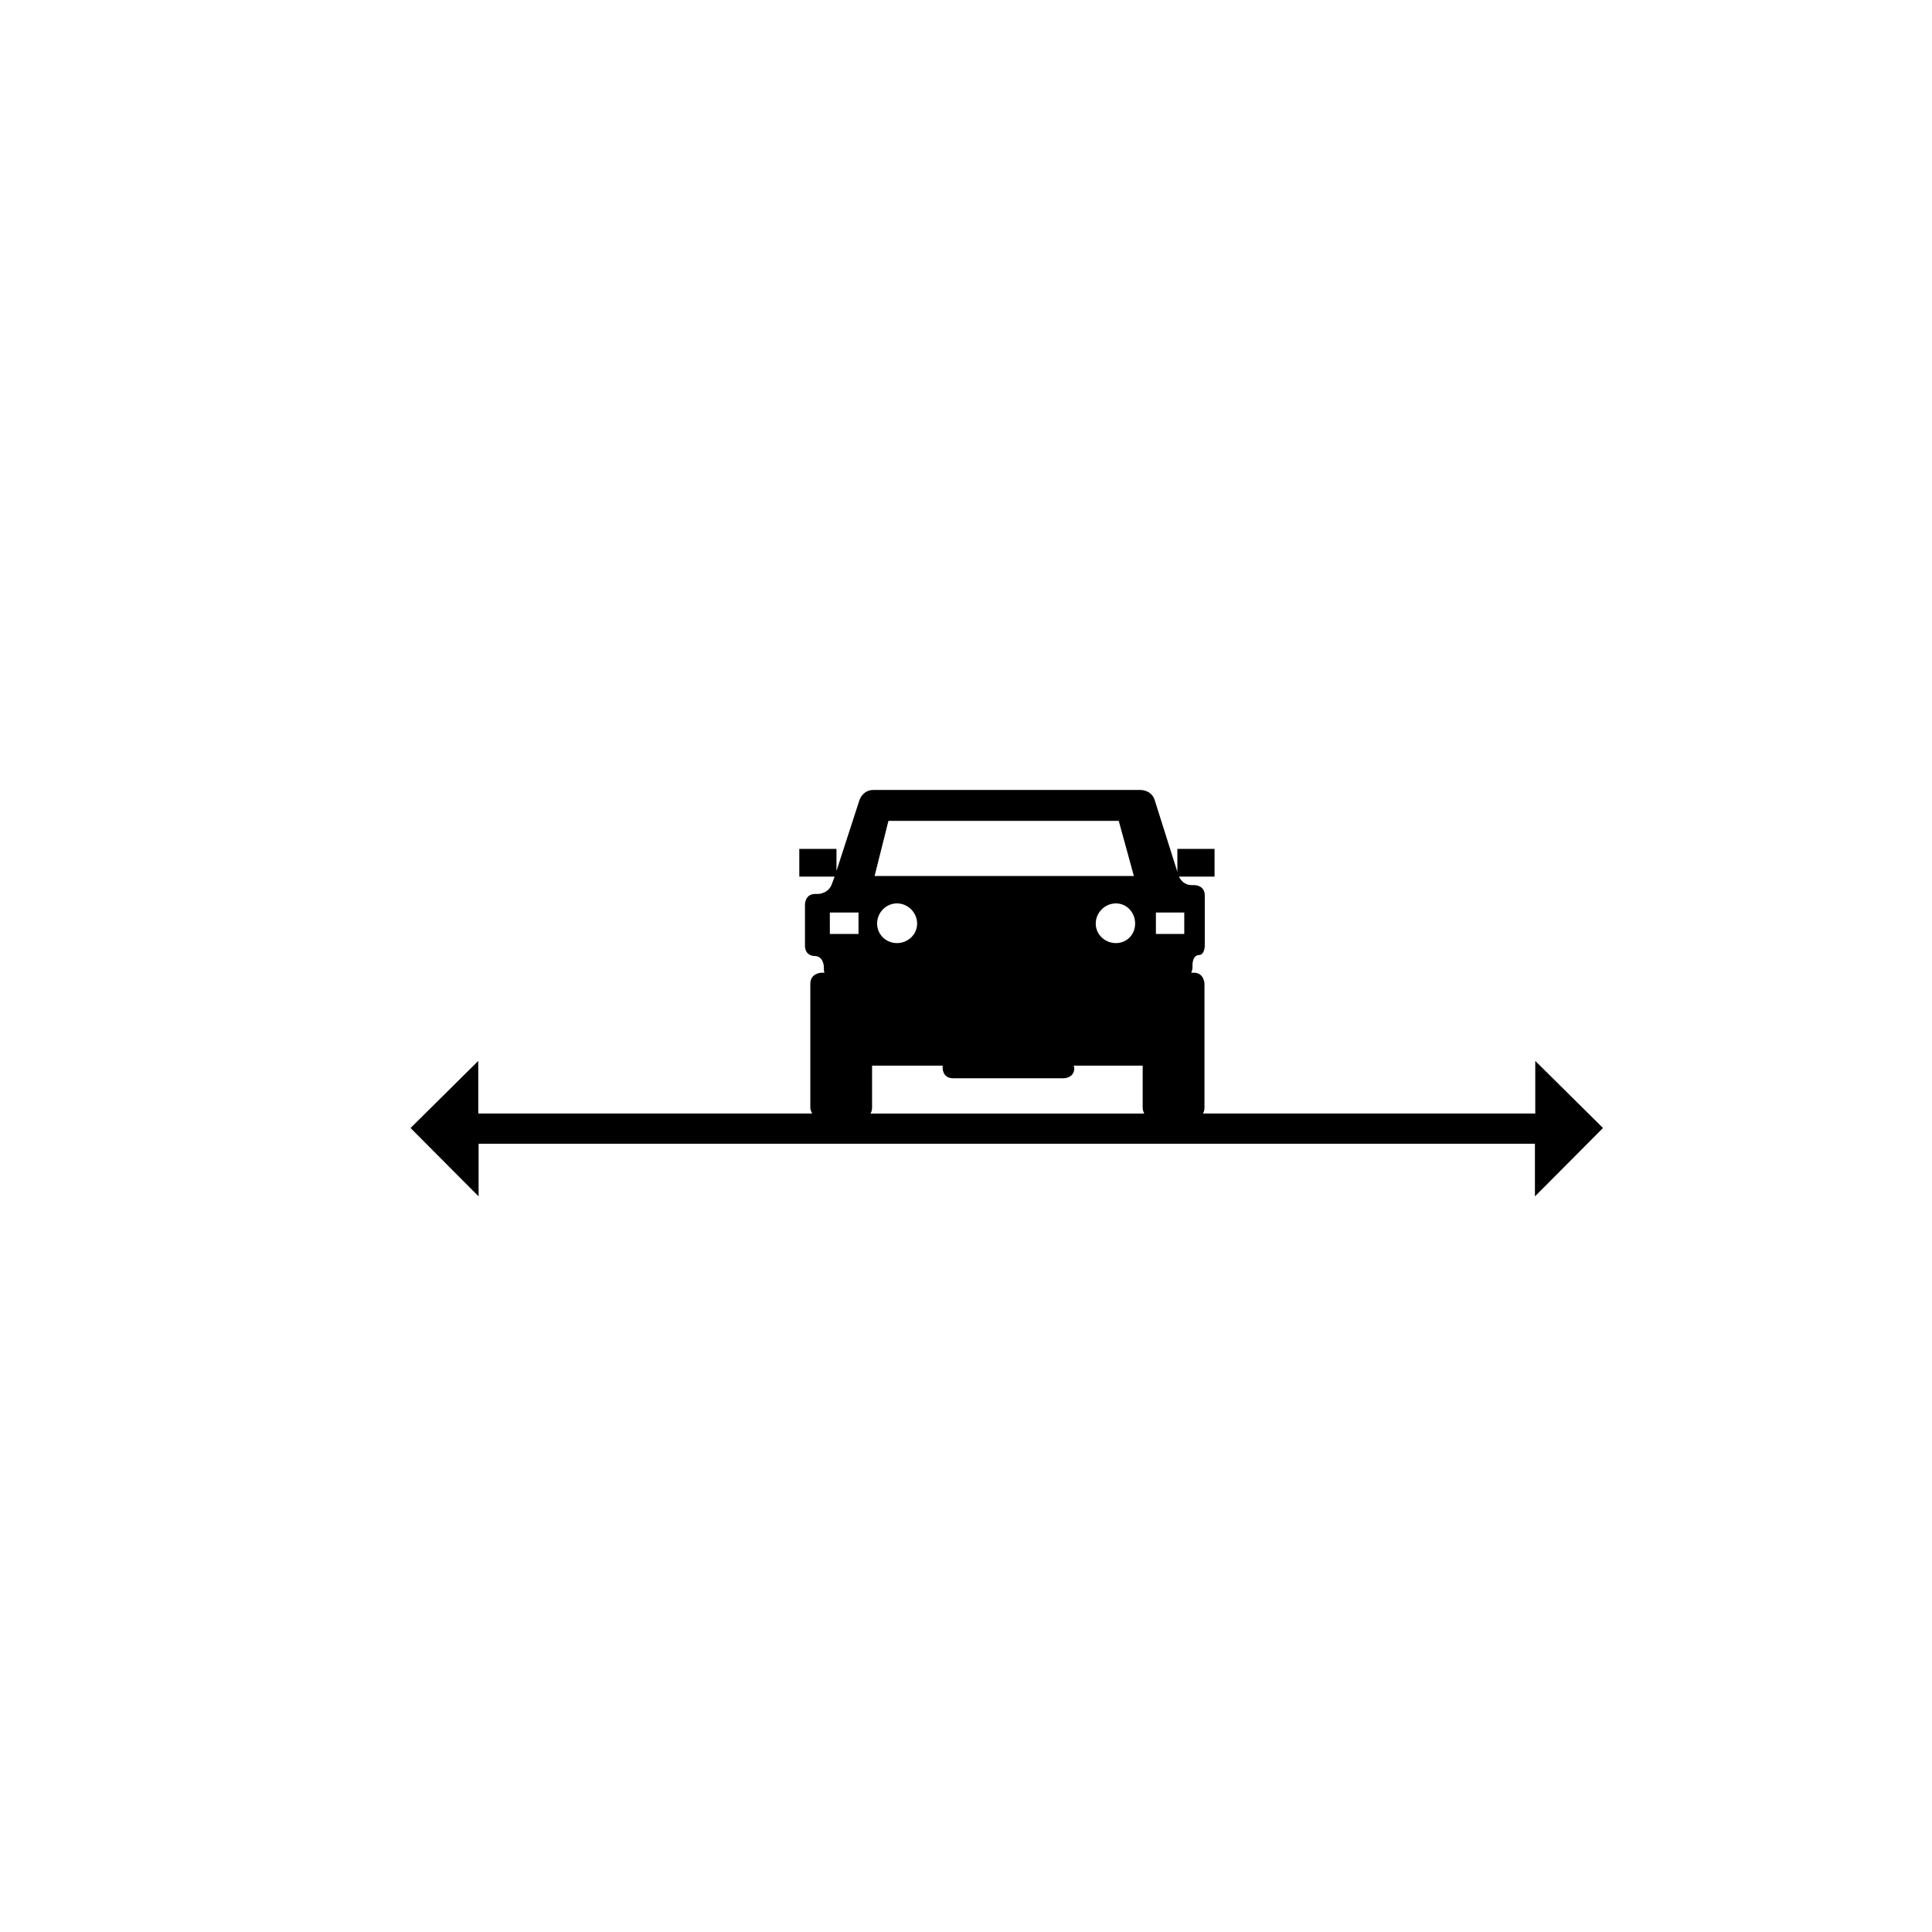 <?xml version="1.0" encoding="UTF-8"?>
<!-- Uploaded to: SVG Repo, www.svgrepo.com, Generator: SVG Repo Mixer Tools -->
<svg fill="#000000" width="800px" height="800px" version="1.1" viewBox="144 144 512 512" xmlns="http://www.w3.org/2000/svg">
 <path d="m375.44 353.35c-2.809 0-3.672 2.672-3.672 2.672l-6.094 18.785v-5.844h-9.852v7.348h9.352l-0.668 1.836c-0.875 2.672-3.59 2.754-3.59 2.754h-0.836c-2.809 0-2.754 2.84-2.754 2.84v10.852c0 2.812 2.504 2.754 2.504 2.754 2.484 0 2.504 2.922 2.504 2.922v0.25c0 0.52-0.012 0.906 0.168 1.254h-0.836s-2.922 0.109-2.922 2.922v32.895s0.039 0.762 0.5 1.504h-88.496v-13.941l-17.949 17.781 18.035 18.117v-13.941h279.94v13.941l18.035-18.117-17.949-17.781v13.941h-88.082c0.238-0.387 0.418-0.836 0.418-1.504v-32.895s-0.055-2.922-2.84-2.922h-0.668c0.297-0.66 0.336-1.254 0.336-1.254v-0.668c0-2.809 1.668-2.754 1.668-2.754 1.695 0 1.586-2.754 1.586-2.754v-13.023c0-2.809-2.754-2.754-2.754-2.754h-0.668c-2.117 0-3.059-1.504-3.422-2.254h9.434v-7.348h-9.852v6.094l-6.012-19.035c-0.84-2.68-3.672-2.672-3.672-2.672zm4.008 8.184h61.031l4.008 14.609h-68.711zm2.254 21.875c2.91 0 5.344 2.434 5.344 5.344s-2.434 5.176-5.344 5.176c-2.906 0-5.262-2.266-5.262-5.176s2.352-5.344 5.262-5.344zm58.023 0c2.91 0 5.094 2.434 5.094 5.344s-2.18 5.176-5.094 5.176c-2.91 0-5.344-2.266-5.344-5.176s2.434-5.344 5.344-5.344zm-75.809 2.422h7.598v5.676h-7.598zm86.41 0h7.516v5.676h-7.516zm-75.223 40.574h18.703v0.586s-0.074 2.754 2.754 2.754h29.305s2.84 0.059 2.84-2.754c0 0-0.113-0.281-0.168-0.586h18.285v11.188s-0.004 0.762 0.418 1.504h-72.551c0.23-0.383 0.418-0.852 0.418-1.504v-11.188z"/>
</svg>